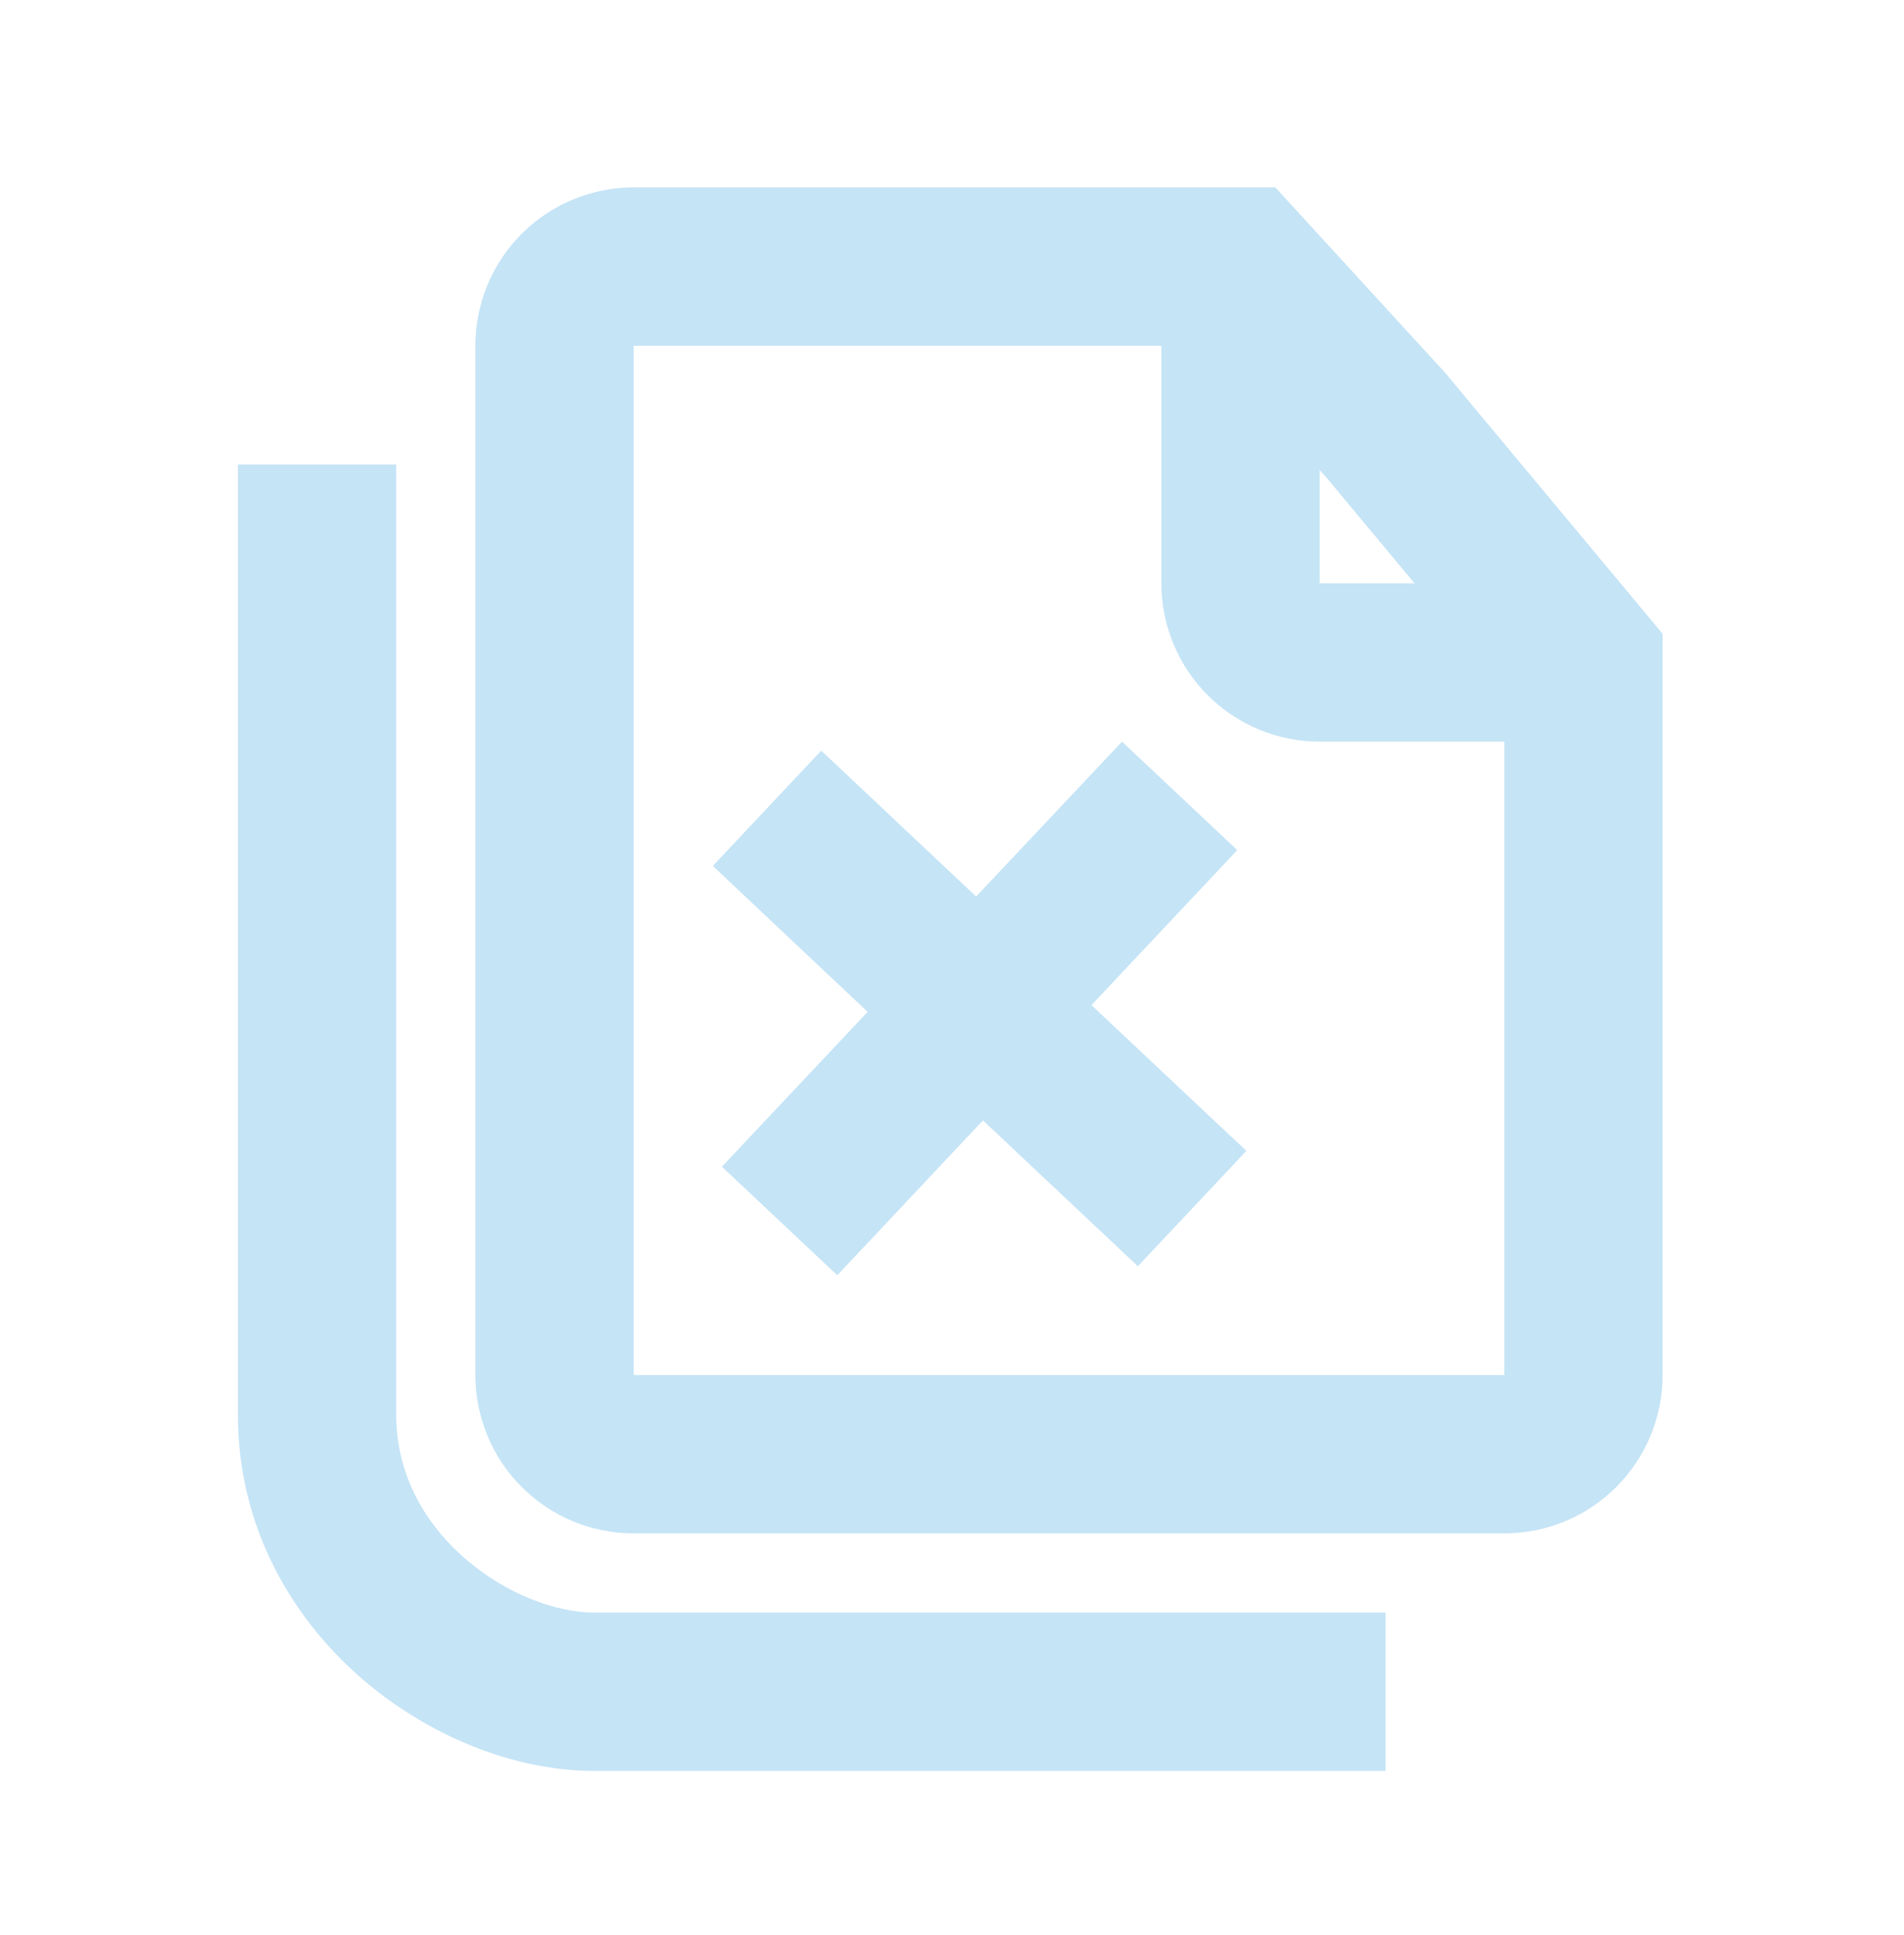 <?xml version="1.0" encoding="UTF-8"?> <svg xmlns="http://www.w3.org/2000/svg" width="62" height="63" viewBox="0 0 62 63" fill="none"><path d="M23.507 37.981L28.253 32.94L23.211 28.19L26.742 24.437L31.786 29.185L36.536 24.143L40.289 27.674L35.541 32.721L40.586 37.466L37.052 41.221L32.008 36.474L27.265 41.515L23.507 37.981Z" fill="#3CA3E1" fill-opacity="0.3"></path><path fill-rule="evenodd" clip-rule="evenodd" d="M15.479 11.256C15.479 9.889 16.022 8.577 16.988 7.611C17.955 6.644 19.266 6.101 20.633 6.101L41.529 6.101L47.06 12.137L54.14 20.633V44.763C54.14 46.13 53.597 47.441 52.631 48.408C51.664 49.375 50.353 49.918 48.986 49.918H20.633C19.266 49.918 17.955 49.375 16.988 48.408C16.022 47.441 15.479 46.13 15.479 44.763L15.479 11.256ZM37.817 11.256H20.633V44.763H48.986V24.143H42.972C41.605 24.143 40.294 23.6 39.327 22.633C38.361 21.666 37.817 20.355 37.817 18.988V11.256ZM42.972 15.302L43.178 15.529L46.06 18.988H42.972V15.302Z" fill="#3CA3E1" fill-opacity="0.3"></path><path d="M12.901 15.122V17.699H7.746V15.122H12.901ZM42.542 57.65H19.345C16.7 57.65 13.855 56.48 11.677 54.554C9.452 52.585 7.746 49.66 7.746 46.051L7.746 17.699H12.901V46.051C12.901 47.935 13.772 49.523 15.092 50.691C16.458 51.902 18.123 52.495 19.345 52.495H42.542V57.65ZM42.542 52.495H45.119V57.65H42.542V52.495Z" fill="#3CA3E1" fill-opacity="0.3"></path></svg> 